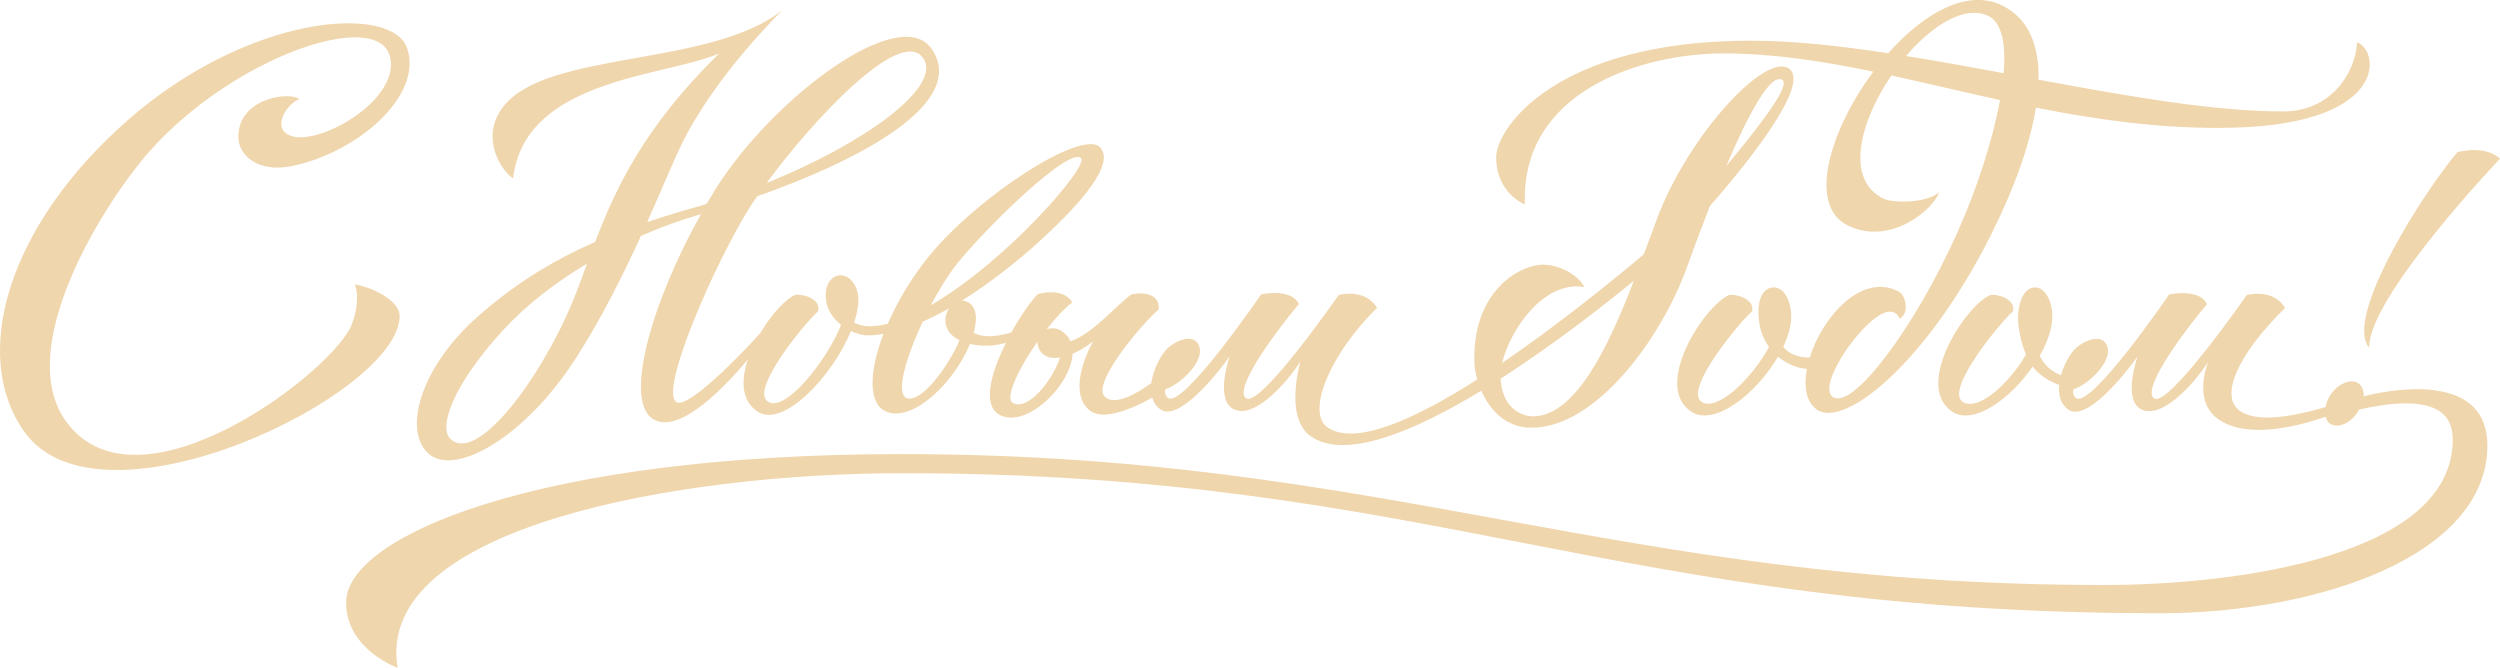 <?xml version="1.0" encoding="UTF-8"?> <svg xmlns="http://www.w3.org/2000/svg" id="_Слой_2" data-name="Слой 2" viewBox="0 0 572.74 152.99"> <defs> <style> .cls-1 { fill: #f0d6ac; fill-rule: evenodd; stroke-width: 0px; } </style> </defs> <g id="_Слой_1-2" data-name="Слой 1"> <path class="cls-1" d="m459.03,16.76c.55-6.68-.39-11.66-3.59-13.15-5.41-2.48-12.75,2.18-18.76,9.22,7.34,1.18,14.84,2.53,22.35,3.93Zm49.38,12.55c-14.9,0-28.75-2.02-41.99-4.65-1.38,8.59-5.02,18.63-10.21,28.96-14.68,29.44-33.82,44.81-40.06,40.15-2.43-1.79-2.92-5.31-2.21-9.25-2.1-.17-4.52-1.09-6.62-2.8-4.86,8.4-14.51,16.05-19.81,12.63-9.05-5.91,2.98-24.4,8.66-26.78,1.27-.25,5.85.74,5.24,3.76-2.26,1.77-15.84,17.88-11.59,20.72,3.59,2.37,11.59-5.4,15.45-12.57-1.1-1.57-1.99-3.46-2.26-5.76-.55-3.97.28-7.44,2.98-7.86,2.48-.36,4.3,2.75,4.36,6.33.11,2.23-.66,4.75-1.82,7.29,1.82,2.24,4.8,2.45,6.07,2.43,2.92-9.39,12.03-19.64,20.47-15.07,1.43.78,2.54,4.86.11,6.18-.17-.37-.55-1.62-2.26-1.62-5.08,0-16.94,16.69-13.08,19.5,4.52,3.29,18.93-15.99,28.58-37.63,4.36-9.67,8.06-20.94,9.77-30.35-8.5-1.86-16.77-3.86-24.88-5.63-7.28,10.65-10.7,24.01-1.71,28.26,1.82.88,9.27,1.19,12.58-1.43-.99,3.53-10.98,12.44-20.91,7.5-9.27-4.59-4.03-21.88,5.9-35.2-11.59-2.4-22.9-4.18-34.37-4.18-18.48,0-46.46,8.53-45.46,34.61-2.43-1.1-6.57-4.27-6.57-10.85s13.68-26.68,58.32-26.68c9.6,0,20.3,1.17,31.5,2.87,8.06-9.09,18.15-14.99,26.26-10.86,5.9,3,8.33,9.05,8.17,16.92,20.25,3.76,40.06,7.28,56.06,7.28,10.43,0,16.39-8.1,16.94-15.84,5.3,1.95,7.39,19.61-31.62,19.61Zm33.1,61.46c.06-1.23-.33-2.3-1.16-2.9-1.6-1.21-4.47-.16-6.29,2.36-.72.98-1.1,2.02-1.27,3.03-10.87,3.17-16.55,2.87-19.48.99-4.91-3.13-.99-12.77,10.21-23.71-.88-1.36-3.09-4.08-8.77-2.98,0,0-17.99,25.89-21.24,23.71-3.26-2.17,8.33-17.26,12.08-21.54-1.27-3.27-7.17-2.65-8.66-2.25,0,0-17.82,26.08-21.3,23.72-.61-.41-.88-1.4-.55-2.04,3.59-1.09,10.21-7.51,7.01-10.87-1.54-1.63-5.52.03-7.28,2.31-.99,1.24-2.04,3.23-2.65,5.36-1.71-.7-3.7-1.92-4.86-4.46,1.82-3.19,2.98-6.48,2.87-9.3-.06-3.58-1.93-6.7-4.36-6.33-2.7.41-3.86,4.89-3.37,8.86.33,2.46.88,4.61,1.71,6.49-3.86,6.68-11.03,13.14-14.51,10.84-4.25-2.85,9.32-18.96,11.53-20.72.66-3.02-3.92-4.02-5.19-3.76-5.68,2.38-17.71,20.86-8.66,26.78,4.8,3.11,13.24-2.95,18.37-10.39,1.43,1.84,3.37,3.24,6.07,4.22-.22,2.19.22,4.29,2.04,5.62,4.14,3.04,13.08-8.16,15.89-12.1,0,0-3.37,9.57.66,11.96,4.52,2.65,11.92-5.17,15.56-10.81,0,0-3.81,8.93,2.32,13.2,6.84,4.73,18.59,1.46,24.55-.57.17.62.44,1.16.94,1.52,1.66,1.21,4.47.16,6.29-2.36l.44-.82c18.59-4.19,21.46,1.73,21.46,6.89,0,26.47-48.83,33.3-79.95,33.3-111.51,0-164.97-29.99-275.38-29.99-83.92,0-127.29,18.97-127.29,33.97,0,10.81,11.81,15,11.81,15-5.46-32.65,65.55-44.59,115.59-44.59,121.05,0,163.32,32.08,288.07,32.08,36.31,0,75.09-13.15,75.09-38.46,0-15.76-19.15-13.55-28.36-11.24Zm31.23-54.41s-2.92-3.18-9.77-1.5c-7.5,8.87-26.15,37.76-20.19,44.84-.39-11.46,29.96-43.35,29.96-43.35Zm-164.48-18.09c-2.7-1.51-7.78,8.07-12.8,19.81,5.96-7.23,15.17-18.5,12.8-19.81Zm-33.93,46.02c-5.41,4.47-17.44,14.06-30.57,22.47.44,6.75,4.8,8.62,7.39,8.62,9.77,0,17.32-15.86,23.17-31.09Zm-131.48,17.63c-1.32.19-2.32.06-3.03-.24-1.38-.61-2.15-1.99-2.15-3.39-4.36,6.23-7.67,13.1-5.52,14.1,3.42,1.62,8.88-5.04,10.7-10.47Zm-23.01-3.97c-1.93-.95-3.26-2.43-3.26-4.54,0-1.18.39-2.05.83-2.76-1.99,1.14-4.03,2.16-6.01,3.05-3.86,8.16-6.23,16.4-3.75,17.47,3.26,1.37,9.55-7.07,12.19-13.23Zm-6.57-8.04c17.21-9.94,36.36-31.94,34.37-33.71-2.81-2.51-21.46,15.63-28.42,24.27-1.93,2.43-4.03,5.82-5.96,9.43Zm-78.79-9.51c-7.17,4.28-13.9,9.42-19.37,15.4-11.86,13.03-14.51,22.21-11.97,24.71,6.01,5.9,20.53-13.4,27.97-31.22,1.16-2.81,2.26-5.78,3.37-8.89Zm41.16-18.48c22.18-8.95,40.5-22.04,35.81-28.67-5.24-7.31-25.6,14.69-35.81,28.67Zm216.07,5.35c-1.93,4.91-3.75,9.8-5.3,14.11-5.9,16.29-20.86,36.61-35.53,36.61-5.96,0-9.6-4.12-11.53-8.48-15.28,9.27-31.12,15.98-39.06,10.44-6.18-4.28-2.37-17.13-2.37-17.13-3.64,5.64-11.03,13.46-15.5,10.81-4.08-2.39-.72-11.96-.72-11.96-2.81,3.94-11.75,15.14-15.89,12.1-.99-.71-1.54-1.64-1.82-2.69-4.75,2.7-11.37,5.39-14.35,2.94-4.8-3.9-.99-12.66.77-15.76-1.77,1.33-3.31,2.21-4.69,2.79-.33,7.22-10.54,17.14-16.61,14.05-4.25-2.17-2.04-9.79,1.38-16.6-2.37.79-5.52.95-8.28.3-3.42,8.5-12.75,17.81-18.93,15.6-4.47-1.61-4.25-9.11-.88-17.89-1.16.19-2.32.32-3.42.32-1.43,0-2.76-.39-4.03-.98-4.25,10.37-15.5,22.28-21.35,18.47-3.81-2.48-3.86-7.18-2.26-11.98-4.69,5.63-15.23,17.03-21.41,13.85-7.45-3.79-.5-27.28,10.65-47.11l-.55.16c-4.25,1.21-8.72,2.85-13.19,4.81-4.08,8.91-9.1,19.01-14.9,28-11.59,18.07-27.31,26.92-33.44,22.13-6.46-5.06-2.32-19.91,10.87-31.59,8.06-7.12,16.55-12.58,26.98-17.16,4.63-12.19,11.31-26.49,28.42-43.19-12.41,5.41-44.53,5.66-47.23,28.64-3.03-2.09-7.5-9.56-2.32-16.35,10.04-13.15,47.73-8.98,64.22-22.37,0,0-15.61,14.99-23.45,31.22-1.77,3.71-4.41,10.05-7.72,17.51,3.42-1.16,7.01-2.29,10.92-3.37.88-.25,1.82-.55,2.7-.81.77-1.27,1.49-2.52,2.26-3.74,13.19-20.77,42.15-42.4,49.33-31.71,8.22,12.17-15.78,25.19-40,33.7-.44.62-.88,1.26-1.27,1.83-8.17,12.78-21.41,42.96-17.21,45.35,2.65,1.5,14.62-10.71,19.15-15.8,2.54-4.29,5.79-7.85,8.06-8.8,1.32-.25,5.9.74,5.24,3.76-2.21,1.77-15.84,17.88-11.53,20.72,3.97,2.63,13.57-9.52,16.77-17.57-1.71-1.37-2.87-3.12-3.26-4.67-.83-3.45.39-6.02,2.32-6.6,2.43-.74,4.91,1.94,4.91,5.52,0,1.58-.39,3.37-.99,5.23,1.1.51,2.32.82,3.53.82,1.32,0,2.76-.24,4.19-.58,2.26-5.2,5.52-10.7,9.55-15.61,11.2-13.67,34.93-29.06,39.06-24.82,4.08,4.23-6.9,15.24-14.35,21.98-3.75,3.38-10.15,8.7-17.27,13.15,2.1.15,3.2,1.77,3.2,4.03,0,1.04-.22,2.18-.5,3.34,2.37,1.3,5.57.8,8.61-.07,2.21-3.98,4.63-7.39,6.07-8.79,5.19-1.34,7.28.82,7.89,1.86-1.77,1.4-3.86,3.64-5.85,6.18,1.1-.35,2.32-.26,3.26.3,1.05.66,1.77,1.51,2.21,2.47,5.24-1.82,10.65-8.47,13.9-10.72,1.66-.48,6.62-.7,6.29,3.41-3.48,2.9-15.39,16.8-12.41,19.95,2.21,2.35,7.45-.72,10.7-3.05.39-2.76,1.77-5.61,3.03-7.2,1.77-2.28,5.74-3.94,7.28-2.31,3.2,3.37-3.42,9.78-7.01,10.87-.33.63-.06,1.63.55,2.04,3.48,2.36,21.3-23.72,21.3-23.72,1.49-.41,7.39-1.02,8.66,2.25-3.75,4.28-15.34,19.37-12.08,21.54,3.26,2.18,21.24-23.71,21.24-23.71,5.68-1.09,7.89,1.63,8.77,2.98-11.2,10.95-16.17,24.13-11.37,27.39,6.35,4.35,20.08-1.89,34.32-10.99-.39-1.29-.61-2.54-.66-3.63-.61-16.36,10.15-22.65,15.78-22.65,4.25,0,8.5,2.94,9.38,5.14-9.21-1.62-16.99,9.74-18.81,17.37,12.69-8.64,25.05-18.67,32.44-24.87,1.1-2.85,2.1-5.61,3.03-8.13,7.12-19.07,24.88-38.34,30.29-34.41,5.08,3.67-10.43,22.68-18.21,31.53ZM64.8,29.73c3.81,6.27,27.26-5.76,24.55-16.72-2.81-11.31-35.86,0-55.06,21.63-10.43,11.75-31.5,45.23-19.04,62.07,16.61,22.46,61.24-11.7,65.33-22.37,2.21-5.78.72-9.22.72-9.22,5.85,1.23,10.26,4.43,10.26,7.26,0,17.94-68.64,51.25-86.07,26.42C-6.82,81.28,1.74,51.6,29.43,27.39,57.13,3.18,89.74.84,93.27,11.04c3.75,10.94-11.59,24.09-26.59,27.04-7.56,1.48-12.08-2.46-12.08-6.75,0-8.86,11.7-10.45,14.01-8.61-2.1.61-5.24,4.6-3.81,7.01Z"></path> </g> </svg> 